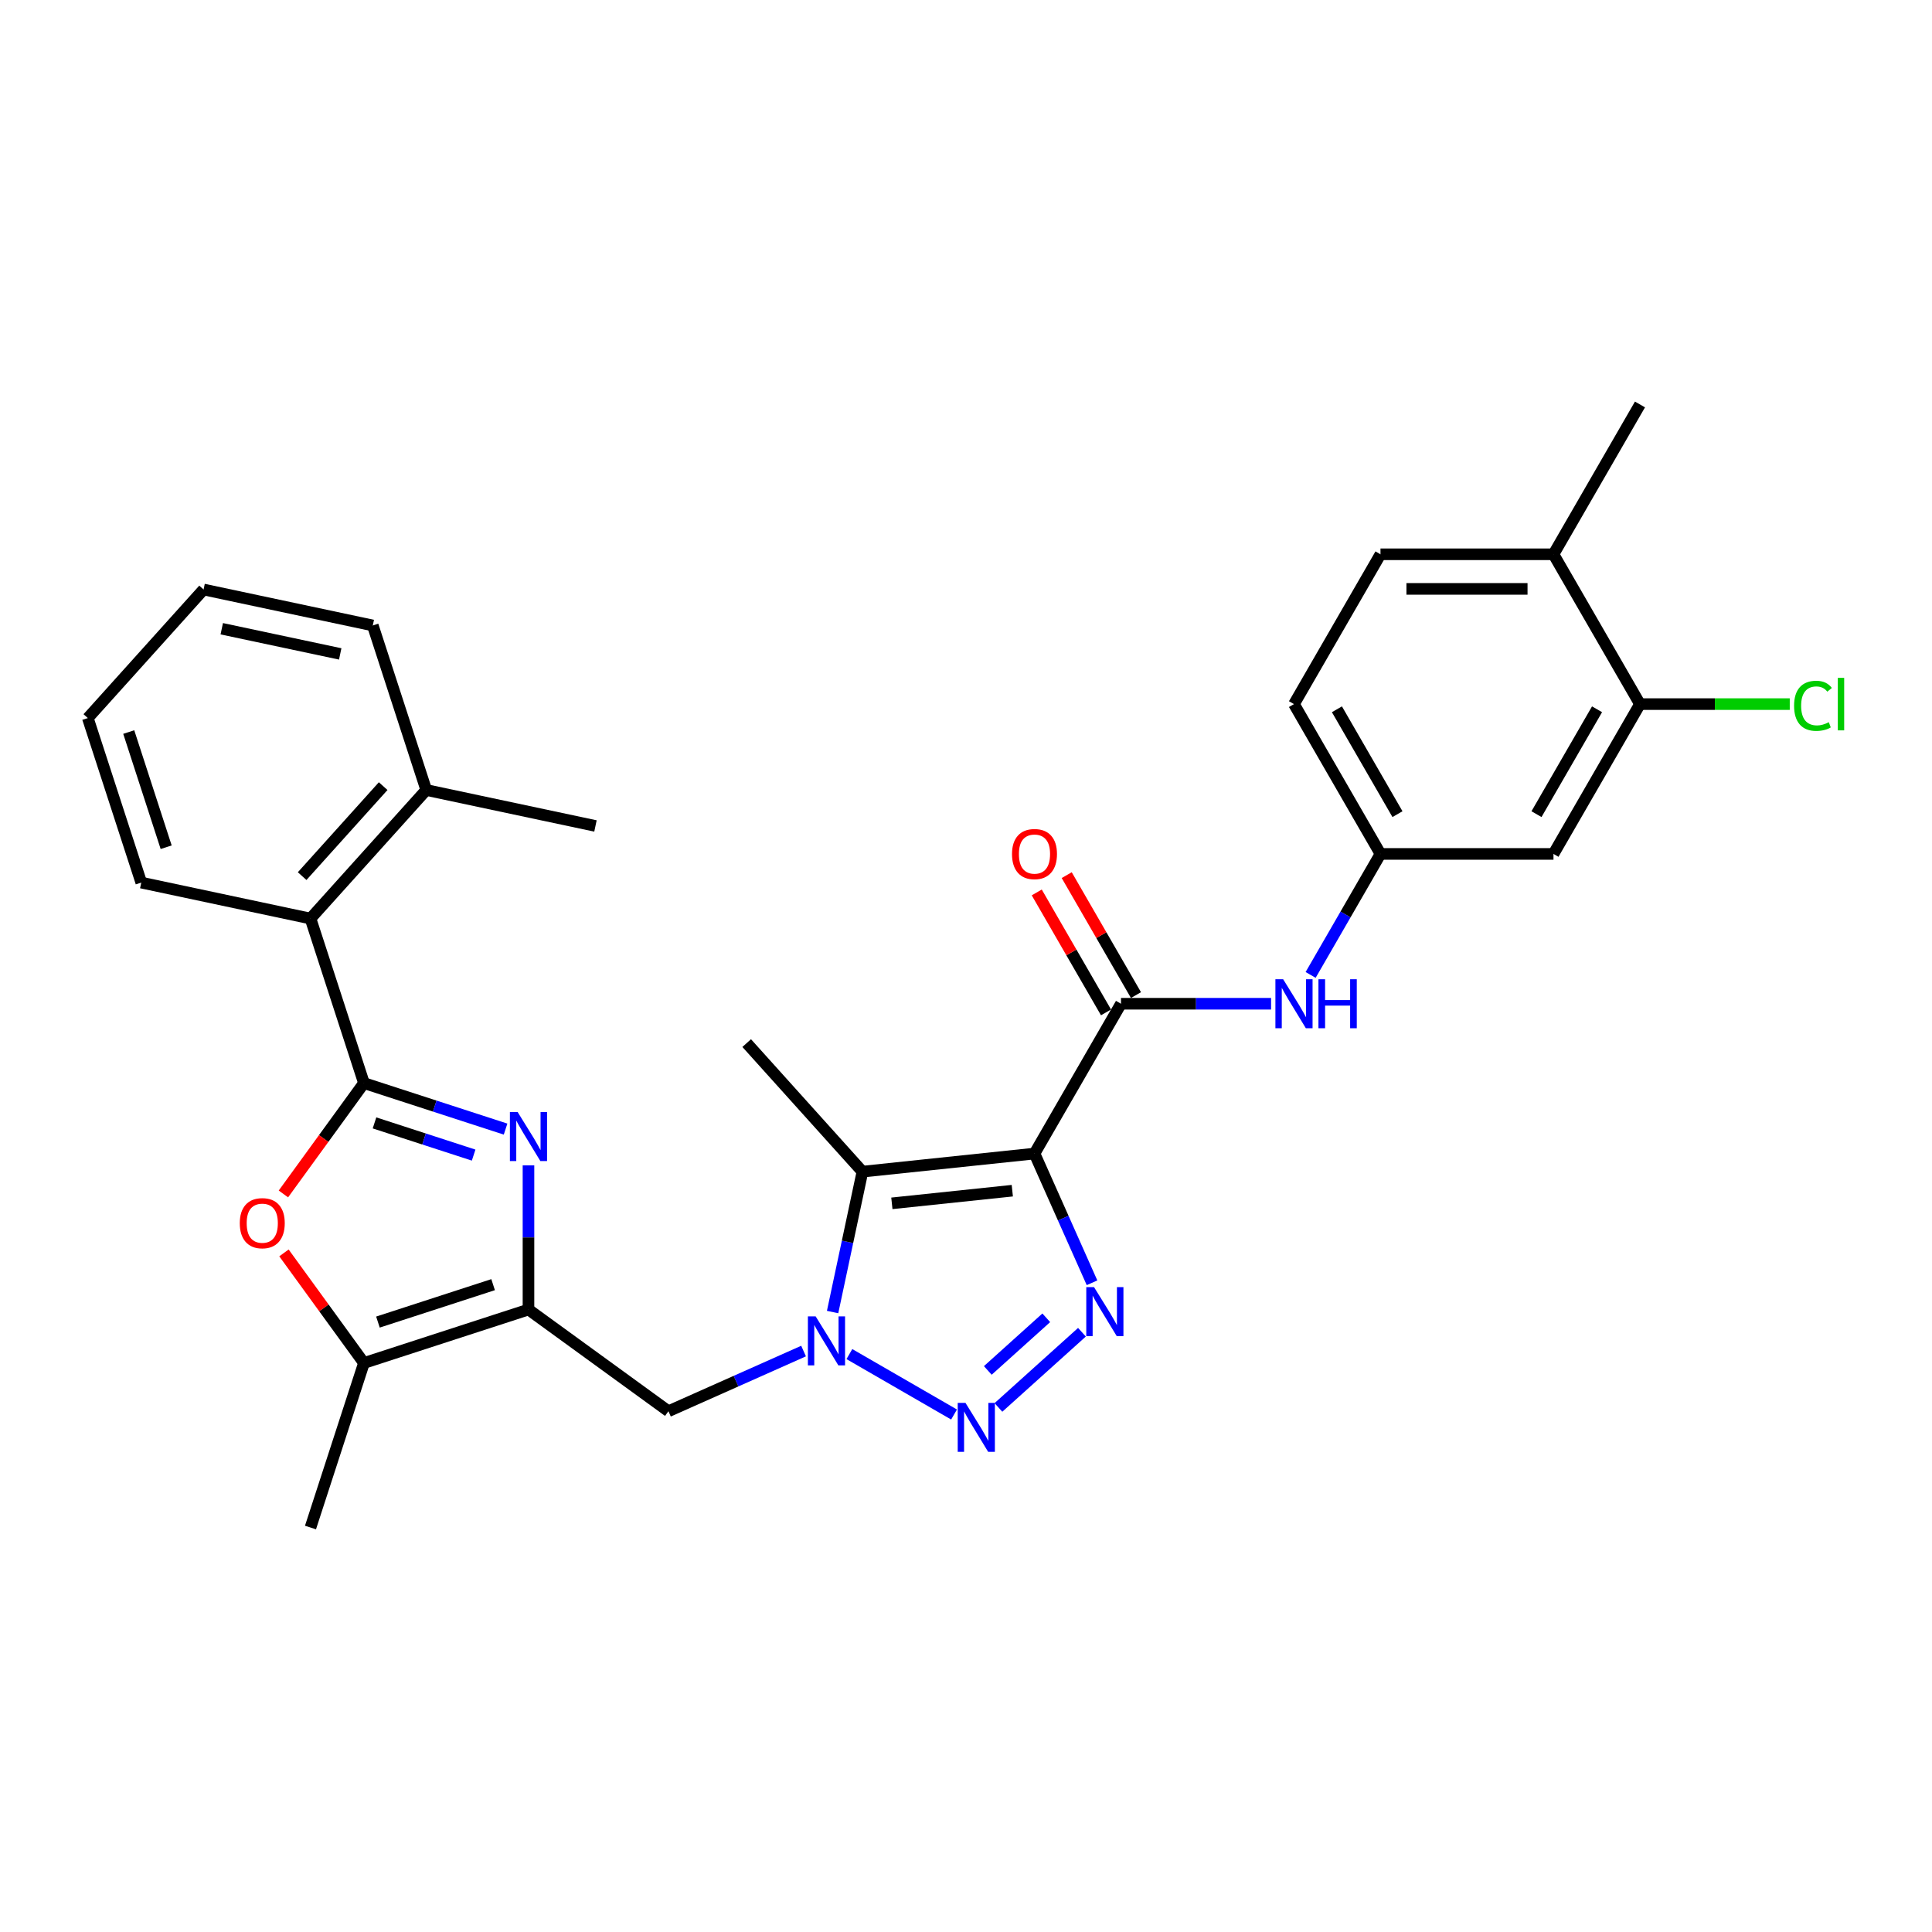 <?xml version='1.0' encoding='iso-8859-1'?>
<svg version='1.1' baseProfile='full'
              xmlns='http://www.w3.org/2000/svg'
                      xmlns:rdkit='http://www.rdkit.org/xml'
                      xmlns:xlink='http://www.w3.org/1999/xlink'
                  xml:space='preserve'
width='1000px' height='1000px' viewBox='0 0 1000 1000'>
<!-- END OF HEADER -->
<rect style='opacity:1.0;fill:#FFFFFF;stroke:none' width='1000' height='1000' x='0' y='0'> </rect>
<path class='bond-1' d='M 535.451,597.083 L 550.341,630.525' style='fill:none;fill-rule:evenodd;stroke:#000000;stroke-width:6px;stroke-linecap:butt;stroke-linejoin:miter;stroke-opacity:1' />
<path class='bond-1' d='M 550.341,630.525 L 565.23,663.966' style='fill:none;fill-rule:evenodd;stroke:#0000FF;stroke-width:6px;stroke-linecap:butt;stroke-linejoin:miter;stroke-opacity:1' />
<path class='bond-5' d='M 535.451,597.083 L 446.4,606.443' style='fill:none;fill-rule:evenodd;stroke:#000000;stroke-width:6px;stroke-linecap:butt;stroke-linejoin:miter;stroke-opacity:1' />
<path class='bond-5' d='M 523.966,616.297 L 461.629,622.849' style='fill:none;fill-rule:evenodd;stroke:#000000;stroke-width:6px;stroke-linecap:butt;stroke-linejoin:miter;stroke-opacity:1' />
<path class='bond-7' d='M 535.451,597.083 L 580.223,519.537' style='fill:none;fill-rule:evenodd;stroke:#000000;stroke-width:6px;stroke-linecap:butt;stroke-linejoin:miter;stroke-opacity:1' />
<path class='bond-0' d='M 430.953,679.111 L 438.676,642.777' style='fill:none;fill-rule:evenodd;stroke:#0000FF;stroke-width:6px;stroke-linecap:butt;stroke-linejoin:miter;stroke-opacity:1' />
<path class='bond-0' d='M 438.676,642.777 L 446.4,606.443' style='fill:none;fill-rule:evenodd;stroke:#000000;stroke-width:6px;stroke-linecap:butt;stroke-linejoin:miter;stroke-opacity:1' />
<path class='bond-10' d='M 415.927,699.307 L 380.954,714.878' style='fill:none;fill-rule:evenodd;stroke:#0000FF;stroke-width:6px;stroke-linecap:butt;stroke-linejoin:miter;stroke-opacity:1' />
<path class='bond-10' d='M 380.954,714.878 L 345.982,730.449' style='fill:none;fill-rule:evenodd;stroke:#000000;stroke-width:6px;stroke-linecap:butt;stroke-linejoin:miter;stroke-opacity:1' />
<path class='bond-30' d='M 439.638,700.873 L 493.815,732.152' style='fill:none;fill-rule:evenodd;stroke:#0000FF;stroke-width:6px;stroke-linecap:butt;stroke-linejoin:miter;stroke-opacity:1' />
<path class='bond-2' d='M 560.016,689.559 L 516.785,728.484' style='fill:none;fill-rule:evenodd;stroke:#0000FF;stroke-width:6px;stroke-linecap:butt;stroke-linejoin:miter;stroke-opacity:1' />
<path class='bond-2' d='M 541.548,682.089 L 511.287,709.337' style='fill:none;fill-rule:evenodd;stroke:#0000FF;stroke-width:6px;stroke-linecap:butt;stroke-linejoin:miter;stroke-opacity:1' />
<path class='bond-3' d='M 188.38,560.604 L 225.033,572.513' style='fill:none;fill-rule:evenodd;stroke:#000000;stroke-width:6px;stroke-linecap:butt;stroke-linejoin:miter;stroke-opacity:1' />
<path class='bond-3' d='M 225.033,572.513 L 261.685,584.422' style='fill:none;fill-rule:evenodd;stroke:#0000FF;stroke-width:6px;stroke-linecap:butt;stroke-linejoin:miter;stroke-opacity:1' />
<path class='bond-3' d='M 193.842,581.209 L 219.499,589.545' style='fill:none;fill-rule:evenodd;stroke:#000000;stroke-width:6px;stroke-linecap:butt;stroke-linejoin:miter;stroke-opacity:1' />
<path class='bond-3' d='M 219.499,589.545 L 245.155,597.882' style='fill:none;fill-rule:evenodd;stroke:#0000FF;stroke-width:6px;stroke-linecap:butt;stroke-linejoin:miter;stroke-opacity:1' />
<path class='bond-12' d='M 188.38,560.604 L 160.71,475.445' style='fill:none;fill-rule:evenodd;stroke:#000000;stroke-width:6px;stroke-linecap:butt;stroke-linejoin:miter;stroke-opacity:1' />
<path class='bond-32' d='M 188.38,560.604 L 167.536,589.295' style='fill:none;fill-rule:evenodd;stroke:#000000;stroke-width:6px;stroke-linecap:butt;stroke-linejoin:miter;stroke-opacity:1' />
<path class='bond-32' d='M 167.536,589.295 L 146.691,617.985' style='fill:none;fill-rule:evenodd;stroke:#FF0000;stroke-width:6px;stroke-linecap:butt;stroke-linejoin:miter;stroke-opacity:1' />
<path class='bond-4' d='M 273.54,603.192 L 273.54,640.505' style='fill:none;fill-rule:evenodd;stroke:#0000FF;stroke-width:6px;stroke-linecap:butt;stroke-linejoin:miter;stroke-opacity:1' />
<path class='bond-4' d='M 273.54,640.505 L 273.54,677.817' style='fill:none;fill-rule:evenodd;stroke:#000000;stroke-width:6px;stroke-linecap:butt;stroke-linejoin:miter;stroke-opacity:1' />
<path class='bond-21' d='M 446.4,606.443 L 386.484,539.9' style='fill:none;fill-rule:evenodd;stroke:#000000;stroke-width:6px;stroke-linecap:butt;stroke-linejoin:miter;stroke-opacity:1' />
<path class='bond-6' d='M 273.54,677.817 L 345.982,730.449' style='fill:none;fill-rule:evenodd;stroke:#000000;stroke-width:6px;stroke-linecap:butt;stroke-linejoin:miter;stroke-opacity:1' />
<path class='bond-9' d='M 273.54,677.817 L 188.38,705.487' style='fill:none;fill-rule:evenodd;stroke:#000000;stroke-width:6px;stroke-linecap:butt;stroke-linejoin:miter;stroke-opacity:1' />
<path class='bond-9' d='M 255.232,664.935 L 195.62,684.304' style='fill:none;fill-rule:evenodd;stroke:#000000;stroke-width:6px;stroke-linecap:butt;stroke-linejoin:miter;stroke-opacity:1' />
<path class='bond-11' d='M 580.223,519.537 L 619.066,519.537' style='fill:none;fill-rule:evenodd;stroke:#000000;stroke-width:6px;stroke-linecap:butt;stroke-linejoin:miter;stroke-opacity:1' />
<path class='bond-11' d='M 619.066,519.537 L 657.909,519.537' style='fill:none;fill-rule:evenodd;stroke:#0000FF;stroke-width:6px;stroke-linecap:butt;stroke-linejoin:miter;stroke-opacity:1' />
<path class='bond-16' d='M 587.977,515.06 L 570.053,484.014' style='fill:none;fill-rule:evenodd;stroke:#000000;stroke-width:6px;stroke-linecap:butt;stroke-linejoin:miter;stroke-opacity:1' />
<path class='bond-16' d='M 570.053,484.014 L 552.129,452.969' style='fill:none;fill-rule:evenodd;stroke:#FF0000;stroke-width:6px;stroke-linecap:butt;stroke-linejoin:miter;stroke-opacity:1' />
<path class='bond-16' d='M 572.468,524.014 L 554.544,492.969' style='fill:none;fill-rule:evenodd;stroke:#000000;stroke-width:6px;stroke-linecap:butt;stroke-linejoin:miter;stroke-opacity:1' />
<path class='bond-16' d='M 554.544,492.969 L 536.62,461.923' style='fill:none;fill-rule:evenodd;stroke:#FF0000;stroke-width:6px;stroke-linecap:butt;stroke-linejoin:miter;stroke-opacity:1' />
<path class='bond-8' d='M 146.977,648.501 L 167.679,676.994' style='fill:none;fill-rule:evenodd;stroke:#FF0000;stroke-width:6px;stroke-linecap:butt;stroke-linejoin:miter;stroke-opacity:1' />
<path class='bond-8' d='M 167.679,676.994 L 188.38,705.487' style='fill:none;fill-rule:evenodd;stroke:#000000;stroke-width:6px;stroke-linecap:butt;stroke-linejoin:miter;stroke-opacity:1' />
<path class='bond-23' d='M 188.38,705.487 L 160.71,790.647' style='fill:none;fill-rule:evenodd;stroke:#000000;stroke-width:6px;stroke-linecap:butt;stroke-linejoin:miter;stroke-opacity:1' />
<path class='bond-15' d='M 678.378,504.619 L 696.457,473.305' style='fill:none;fill-rule:evenodd;stroke:#0000FF;stroke-width:6px;stroke-linecap:butt;stroke-linejoin:miter;stroke-opacity:1' />
<path class='bond-15' d='M 696.457,473.305 L 714.536,441.991' style='fill:none;fill-rule:evenodd;stroke:#000000;stroke-width:6px;stroke-linecap:butt;stroke-linejoin:miter;stroke-opacity:1' />
<path class='bond-18' d='M 160.71,475.445 L 220.626,408.902' style='fill:none;fill-rule:evenodd;stroke:#000000;stroke-width:6px;stroke-linecap:butt;stroke-linejoin:miter;stroke-opacity:1' />
<path class='bond-18' d='M 156.389,453.48 L 198.33,406.9' style='fill:none;fill-rule:evenodd;stroke:#000000;stroke-width:6px;stroke-linecap:butt;stroke-linejoin:miter;stroke-opacity:1' />
<path class='bond-24' d='M 160.71,475.445 L 73.125,456.828' style='fill:none;fill-rule:evenodd;stroke:#000000;stroke-width:6px;stroke-linecap:butt;stroke-linejoin:miter;stroke-opacity:1' />
<path class='bond-13' d='M 848.85,364.445 L 804.078,441.991' style='fill:none;fill-rule:evenodd;stroke:#000000;stroke-width:6px;stroke-linecap:butt;stroke-linejoin:miter;stroke-opacity:1' />
<path class='bond-13' d='M 826.625,367.123 L 795.285,421.405' style='fill:none;fill-rule:evenodd;stroke:#000000;stroke-width:6px;stroke-linecap:butt;stroke-linejoin:miter;stroke-opacity:1' />
<path class='bond-20' d='M 848.85,364.445 L 887.613,364.445' style='fill:none;fill-rule:evenodd;stroke:#000000;stroke-width:6px;stroke-linecap:butt;stroke-linejoin:miter;stroke-opacity:1' />
<path class='bond-20' d='M 887.613,364.445 L 926.375,364.445' style='fill:none;fill-rule:evenodd;stroke:#00CC00;stroke-width:6px;stroke-linecap:butt;stroke-linejoin:miter;stroke-opacity:1' />
<path class='bond-31' d='M 848.85,364.445 L 804.078,286.899' style='fill:none;fill-rule:evenodd;stroke:#000000;stroke-width:6px;stroke-linecap:butt;stroke-linejoin:miter;stroke-opacity:1' />
<path class='bond-14' d='M 804.078,441.991 L 714.536,441.991' style='fill:none;fill-rule:evenodd;stroke:#000000;stroke-width:6px;stroke-linecap:butt;stroke-linejoin:miter;stroke-opacity:1' />
<path class='bond-22' d='M 714.536,441.991 L 669.765,364.445' style='fill:none;fill-rule:evenodd;stroke:#000000;stroke-width:6px;stroke-linecap:butt;stroke-linejoin:miter;stroke-opacity:1' />
<path class='bond-22' d='M 723.33,421.405 L 691.99,367.123' style='fill:none;fill-rule:evenodd;stroke:#000000;stroke-width:6px;stroke-linecap:butt;stroke-linejoin:miter;stroke-opacity:1' />
<path class='bond-17' d='M 804.078,286.899 L 714.536,286.899' style='fill:none;fill-rule:evenodd;stroke:#000000;stroke-width:6px;stroke-linecap:butt;stroke-linejoin:miter;stroke-opacity:1' />
<path class='bond-17' d='M 790.647,304.808 L 727.967,304.808' style='fill:none;fill-rule:evenodd;stroke:#000000;stroke-width:6px;stroke-linecap:butt;stroke-linejoin:miter;stroke-opacity:1' />
<path class='bond-25' d='M 804.078,286.899 L 848.85,209.353' style='fill:none;fill-rule:evenodd;stroke:#000000;stroke-width:6px;stroke-linecap:butt;stroke-linejoin:miter;stroke-opacity:1' />
<path class='bond-26' d='M 220.626,408.902 L 308.212,427.518' style='fill:none;fill-rule:evenodd;stroke:#000000;stroke-width:6px;stroke-linecap:butt;stroke-linejoin:miter;stroke-opacity:1' />
<path class='bond-27' d='M 220.626,408.902 L 192.956,323.742' style='fill:none;fill-rule:evenodd;stroke:#000000;stroke-width:6px;stroke-linecap:butt;stroke-linejoin:miter;stroke-opacity:1' />
<path class='bond-19' d='M 714.536,286.899 L 669.765,364.445' style='fill:none;fill-rule:evenodd;stroke:#000000;stroke-width:6px;stroke-linecap:butt;stroke-linejoin:miter;stroke-opacity:1' />
<path class='bond-28' d='M 73.125,456.828 L 45.455,371.668' style='fill:none;fill-rule:evenodd;stroke:#000000;stroke-width:6px;stroke-linecap:butt;stroke-linejoin:miter;stroke-opacity:1' />
<path class='bond-28' d='M 86.006,438.52 L 66.637,378.908' style='fill:none;fill-rule:evenodd;stroke:#000000;stroke-width:6px;stroke-linecap:butt;stroke-linejoin:miter;stroke-opacity:1' />
<path class='bond-33' d='M 192.956,323.742 L 105.37,305.125' style='fill:none;fill-rule:evenodd;stroke:#000000;stroke-width:6px;stroke-linecap:butt;stroke-linejoin:miter;stroke-opacity:1' />
<path class='bond-33' d='M 176.095,338.466 L 114.785,325.434' style='fill:none;fill-rule:evenodd;stroke:#000000;stroke-width:6px;stroke-linecap:butt;stroke-linejoin:miter;stroke-opacity:1' />
<path class='bond-29' d='M 45.455,371.668 L 105.37,305.125' style='fill:none;fill-rule:evenodd;stroke:#000000;stroke-width:6px;stroke-linecap:butt;stroke-linejoin:miter;stroke-opacity:1' />
<path  class='atom-1' d='M 422.177 681.349
L 430.487 694.781
Q 431.311 696.106, 432.636 698.506
Q 433.961 700.905, 434.033 701.049
L 434.033 681.349
L 437.399 681.349
L 437.399 706.708
L 433.925 706.708
L 425.007 692.023
Q 423.968 690.303, 422.858 688.333
Q 421.783 686.364, 421.461 685.755
L 421.461 706.708
L 418.166 706.708
L 418.166 681.349
L 422.177 681.349
' fill='#0000FF'/>
<path  class='atom-2' d='M 566.266 666.205
L 574.576 679.636
Q 575.399 680.961, 576.725 683.361
Q 578.05 685.761, 578.122 685.904
L 578.122 666.205
L 581.488 666.205
L 581.488 691.563
L 578.014 691.563
L 569.096 676.878
Q 568.057 675.159, 566.947 673.189
Q 565.872 671.219, 565.55 670.61
L 565.55 691.563
L 562.255 691.563
L 562.255 666.205
L 566.266 666.205
' fill='#0000FF'/>
<path  class='atom-3' d='M 499.723 726.12
L 508.033 739.552
Q 508.857 740.877, 510.182 743.277
Q 511.507 745.676, 511.579 745.82
L 511.579 726.12
L 514.945 726.12
L 514.945 751.479
L 511.471 751.479
L 502.553 736.794
Q 501.514 735.075, 500.404 733.105
Q 499.329 731.135, 499.007 730.526
L 499.007 751.479
L 495.712 751.479
L 495.712 726.12
L 499.723 726.12
' fill='#0000FF'/>
<path  class='atom-5' d='M 267.935 575.595
L 276.244 589.027
Q 277.068 590.352, 278.393 592.752
Q 279.719 595.151, 279.79 595.295
L 279.79 575.595
L 283.157 575.595
L 283.157 600.954
L 279.683 600.954
L 270.764 586.269
Q 269.726 584.55, 268.615 582.58
Q 267.541 580.61, 267.219 580.001
L 267.219 600.954
L 263.923 600.954
L 263.923 575.595
L 267.935 575.595
' fill='#0000FF'/>
<path  class='atom-9' d='M 124.108 633.117
Q 124.108 627.028, 127.117 623.626
Q 130.125 620.223, 135.749 620.223
Q 141.372 620.223, 144.381 623.626
Q 147.389 627.028, 147.389 633.117
Q 147.389 639.278, 144.345 642.788
Q 141.3 646.262, 135.749 646.262
Q 130.161 646.262, 127.117 642.788
Q 124.108 639.314, 124.108 633.117
M 135.749 643.397
Q 139.617 643.397, 141.694 640.818
Q 143.808 638.203, 143.808 633.117
Q 143.808 628.139, 141.694 625.632
Q 139.617 623.089, 135.749 623.089
Q 131.881 623.089, 129.767 625.596
Q 127.69 628.103, 127.69 633.117
Q 127.69 638.239, 129.767 640.818
Q 131.881 643.397, 135.749 643.397
' fill='#FF0000'/>
<path  class='atom-12' d='M 664.16 506.858
L 672.469 520.289
Q 673.293 521.614, 674.618 524.014
Q 675.943 526.414, 676.015 526.557
L 676.015 506.858
L 679.382 506.858
L 679.382 532.216
L 675.908 532.216
L 666.989 517.531
Q 665.95 515.812, 664.84 513.842
Q 663.766 511.872, 663.443 511.263
L 663.443 532.216
L 660.148 532.216
L 660.148 506.858
L 664.16 506.858
' fill='#0000FF'/>
<path  class='atom-12' d='M 682.426 506.858
L 685.865 506.858
L 685.865 517.639
L 698.83 517.639
L 698.83 506.858
L 702.269 506.858
L 702.269 532.216
L 698.83 532.216
L 698.83 520.504
L 685.865 520.504
L 685.865 532.216
L 682.426 532.216
L 682.426 506.858
' fill='#0000FF'/>
<path  class='atom-17' d='M 523.811 442.063
Q 523.811 435.974, 526.819 432.571
Q 529.828 429.169, 535.451 429.169
Q 541.075 429.169, 544.083 432.571
Q 547.092 435.974, 547.092 442.063
Q 547.092 448.223, 544.047 451.733
Q 541.003 455.208, 535.451 455.208
Q 529.864 455.208, 526.819 451.733
Q 523.811 448.259, 523.811 442.063
M 535.451 452.342
Q 539.32 452.342, 541.397 449.763
Q 543.51 447.149, 543.51 442.063
Q 543.51 437.084, 541.397 434.577
Q 539.32 432.034, 535.451 432.034
Q 531.583 432.034, 529.47 434.541
Q 527.393 437.048, 527.393 442.063
Q 527.393 447.185, 529.47 449.763
Q 531.583 452.342, 535.451 452.342
' fill='#FF0000'/>
<path  class='atom-21' d='M 928.614 365.323
Q 928.614 359.019, 931.551 355.724
Q 934.524 352.393, 940.147 352.393
Q 945.376 352.393, 948.17 356.082
L 945.806 358.016
Q 943.765 355.33, 940.147 355.33
Q 936.315 355.33, 934.273 357.909
Q 932.267 360.452, 932.267 365.323
Q 932.267 370.337, 934.345 372.916
Q 936.458 375.495, 940.541 375.495
Q 943.335 375.495, 946.594 373.811
L 947.597 376.498
Q 946.272 377.357, 944.266 377.859
Q 942.26 378.36, 940.04 378.36
Q 934.524 378.36, 931.551 374.993
Q 928.614 371.626, 928.614 365.323
' fill='#00CC00'/>
<path  class='atom-21' d='M 951.25 350.853
L 954.545 350.853
L 954.545 378.038
L 951.25 378.038
L 951.25 350.853
' fill='#00CC00'/>
</svg>
